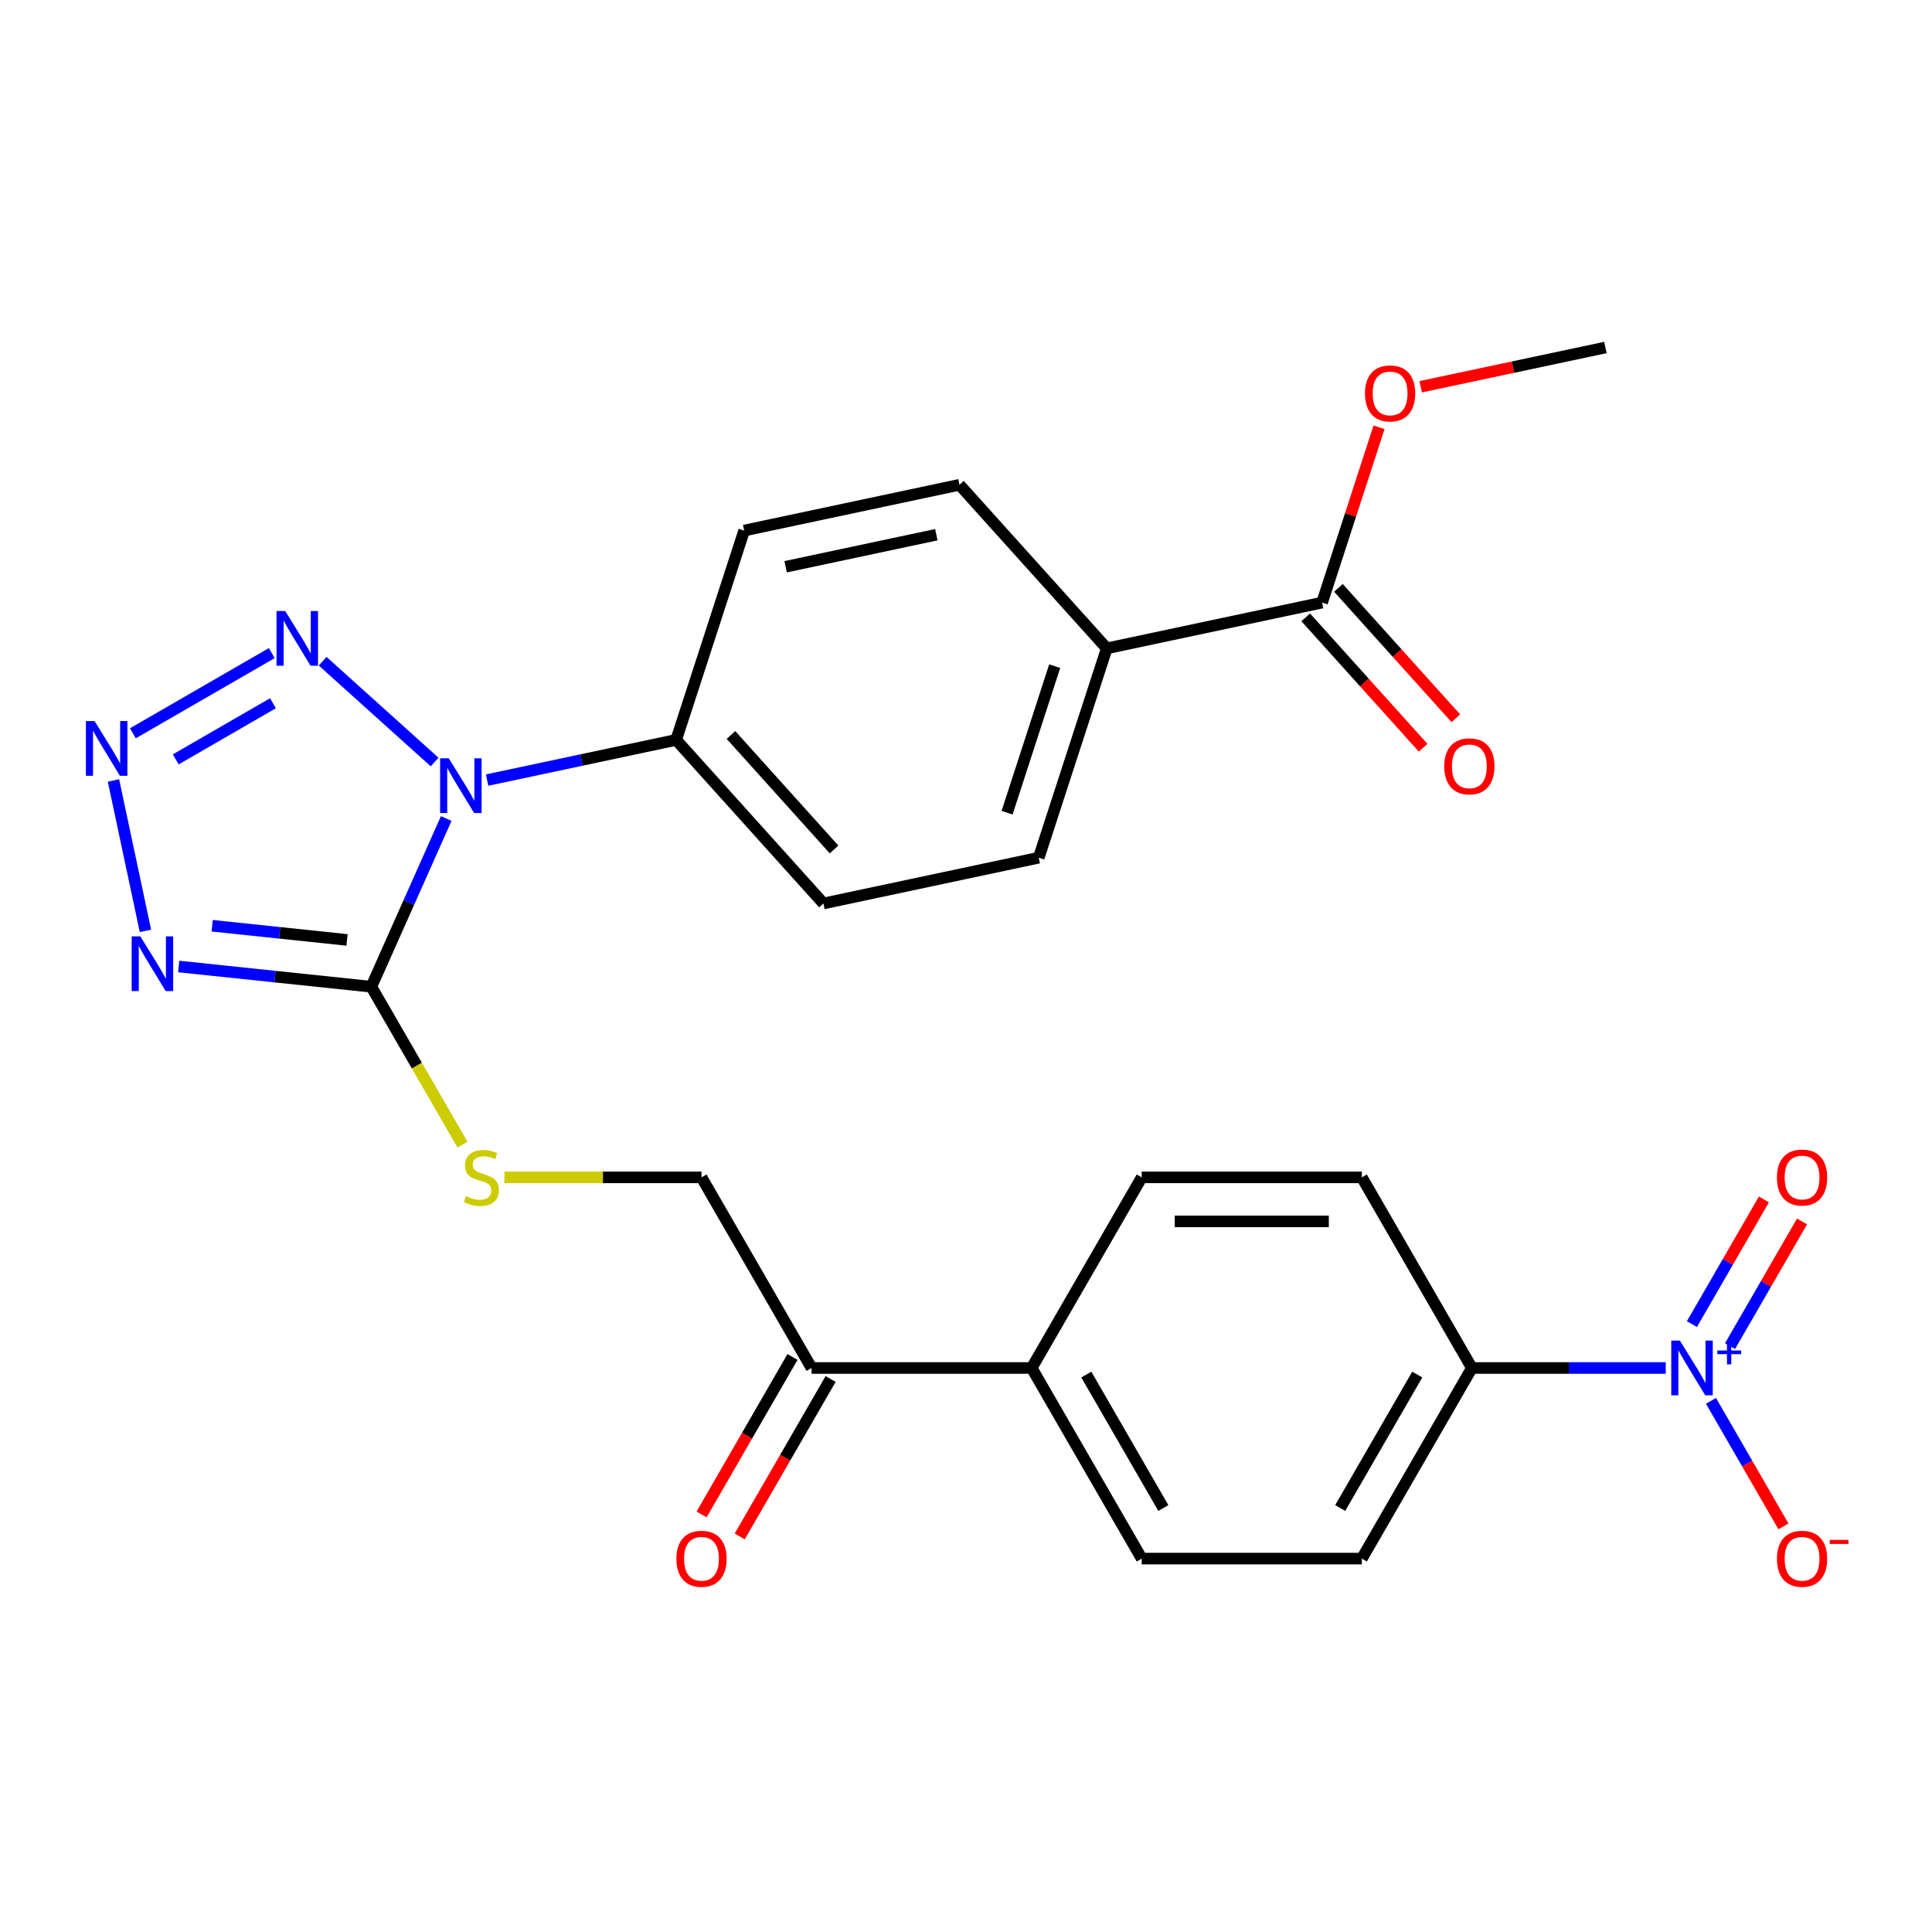 <?xml version='1.0' encoding='iso-8859-1'?>
<svg version='1.1' baseProfile='full'
              xmlns='http://www.w3.org/2000/svg'
                      xmlns:rdkit='http://www.rdkit.org/xml'
                      xmlns:xlink='http://www.w3.org/1999/xlink'
                  xml:space='preserve'
width='1000px' height='1000px' viewBox='0 0 1000 1000'>
<!-- END OF HEADER -->
<rect style='opacity:1.0;fill:#FFFFFF;stroke:none' width='1000' height='1000' x='0' y='0'> </rect>
<path class='bond-0' d='M 230.967,423.663 L 211.583,467.199' style='fill:none;fill-rule:evenodd;stroke:#0000FF;stroke-width:6px;stroke-linecap:butt;stroke-linejoin:miter;stroke-opacity:1' />
<path class='bond-0' d='M 211.583,467.199 L 192.2,510.735' style='fill:none;fill-rule:evenodd;stroke:#000000;stroke-width:6px;stroke-linecap:butt;stroke-linejoin:miter;stroke-opacity:1' />
<path class='bond-3' d='M 224.951,394.42 L 167.004,342.244' style='fill:none;fill-rule:evenodd;stroke:#0000FF;stroke-width:6px;stroke-linecap:butt;stroke-linejoin:miter;stroke-opacity:1' />
<path class='bond-6' d='M 252.128,403.766 L 301.054,393.367' style='fill:none;fill-rule:evenodd;stroke:#0000FF;stroke-width:6px;stroke-linecap:butt;stroke-linejoin:miter;stroke-opacity:1' />
<path class='bond-6' d='M 301.054,393.367 L 349.98,382.967' style='fill:none;fill-rule:evenodd;stroke:#000000;stroke-width:6px;stroke-linecap:butt;stroke-linejoin:miter;stroke-opacity:1' />
<path class='bond-1' d='M 192.2,510.735 L 142.341,505.494' style='fill:none;fill-rule:evenodd;stroke:#000000;stroke-width:6px;stroke-linecap:butt;stroke-linejoin:miter;stroke-opacity:1' />
<path class='bond-1' d='M 142.341,505.494 L 92.482,500.254' style='fill:none;fill-rule:evenodd;stroke:#0000FF;stroke-width:6px;stroke-linecap:butt;stroke-linejoin:miter;stroke-opacity:1' />
<path class='bond-1' d='M 179.624,486.502 L 144.723,482.833' style='fill:none;fill-rule:evenodd;stroke:#000000;stroke-width:6px;stroke-linecap:butt;stroke-linejoin:miter;stroke-opacity:1' />
<path class='bond-1' d='M 144.723,482.833 L 109.822,479.165' style='fill:none;fill-rule:evenodd;stroke:#0000FF;stroke-width:6px;stroke-linecap:butt;stroke-linejoin:miter;stroke-opacity:1' />
<path class='bond-5' d='M 192.2,510.735 L 215.784,551.584' style='fill:none;fill-rule:evenodd;stroke:#000000;stroke-width:6px;stroke-linecap:butt;stroke-linejoin:miter;stroke-opacity:1' />
<path class='bond-5' d='M 215.784,551.584 L 239.368,592.433' style='fill:none;fill-rule:evenodd;stroke:#CCCC00;stroke-width:6px;stroke-linecap:butt;stroke-linejoin:miter;stroke-opacity:1' />
<path class='bond-27' d='M 75.279,481.818 L 58.73,403.959' style='fill:none;fill-rule:evenodd;stroke:#0000FF;stroke-width:6px;stroke-linecap:butt;stroke-linejoin:miter;stroke-opacity:1' />
<path class='bond-2' d='M 68.795,379.54 L 140.677,338.039' style='fill:none;fill-rule:evenodd;stroke:#0000FF;stroke-width:6px;stroke-linecap:butt;stroke-linejoin:miter;stroke-opacity:1' />
<path class='bond-2' d='M 90.97,393.048 L 141.288,363.998' style='fill:none;fill-rule:evenodd;stroke:#0000FF;stroke-width:6px;stroke-linecap:butt;stroke-linejoin:miter;stroke-opacity:1' />
<path class='bond-4' d='M 862.191,708.067 L 812.021,708.067' style='fill:none;fill-rule:evenodd;stroke:#0000FF;stroke-width:6px;stroke-linecap:butt;stroke-linejoin:miter;stroke-opacity:1' />
<path class='bond-4' d='M 812.021,708.067 L 761.85,708.067' style='fill:none;fill-rule:evenodd;stroke:#000000;stroke-width:6px;stroke-linecap:butt;stroke-linejoin:miter;stroke-opacity:1' />
<path class='bond-9' d='M 885.599,725.076 L 904.358,757.566' style='fill:none;fill-rule:evenodd;stroke:#0000FF;stroke-width:6px;stroke-linecap:butt;stroke-linejoin:miter;stroke-opacity:1' />
<path class='bond-9' d='M 904.358,757.566 L 923.116,790.056' style='fill:none;fill-rule:evenodd;stroke:#FF0000;stroke-width:6px;stroke-linecap:butt;stroke-linejoin:miter;stroke-opacity:1' />
<path class='bond-11' d='M 895.466,696.756 L 914.097,664.485' style='fill:none;fill-rule:evenodd;stroke:#0000FF;stroke-width:6px;stroke-linecap:butt;stroke-linejoin:miter;stroke-opacity:1' />
<path class='bond-11' d='M 914.097,664.485 L 932.729,632.215' style='fill:none;fill-rule:evenodd;stroke:#FF0000;stroke-width:6px;stroke-linecap:butt;stroke-linejoin:miter;stroke-opacity:1' />
<path class='bond-11' d='M 875.733,685.363 L 894.364,653.092' style='fill:none;fill-rule:evenodd;stroke:#0000FF;stroke-width:6px;stroke-linecap:butt;stroke-linejoin:miter;stroke-opacity:1' />
<path class='bond-11' d='M 894.364,653.092 L 912.995,620.822' style='fill:none;fill-rule:evenodd;stroke:#FF0000;stroke-width:6px;stroke-linecap:butt;stroke-linejoin:miter;stroke-opacity:1' />
<path class='bond-14' d='M 261.093,609.401 L 312.094,609.401' style='fill:none;fill-rule:evenodd;stroke:#CCCC00;stroke-width:6px;stroke-linecap:butt;stroke-linejoin:miter;stroke-opacity:1' />
<path class='bond-14' d='M 312.094,609.401 L 363.095,609.401' style='fill:none;fill-rule:evenodd;stroke:#000000;stroke-width:6px;stroke-linecap:butt;stroke-linejoin:miter;stroke-opacity:1' />
<path class='bond-16' d='M 349.98,382.967 L 385.186,274.613' style='fill:none;fill-rule:evenodd;stroke:#000000;stroke-width:6px;stroke-linecap:butt;stroke-linejoin:miter;stroke-opacity:1' />
<path class='bond-17' d='M 349.98,382.967 L 426.214,467.634' style='fill:none;fill-rule:evenodd;stroke:#000000;stroke-width:6px;stroke-linecap:butt;stroke-linejoin:miter;stroke-opacity:1' />
<path class='bond-17' d='M 378.348,380.42 L 431.712,439.687' style='fill:none;fill-rule:evenodd;stroke:#000000;stroke-width:6px;stroke-linecap:butt;stroke-linejoin:miter;stroke-opacity:1' />
<path class='bond-7' d='M 684.301,311.905 L 572.86,335.593' style='fill:none;fill-rule:evenodd;stroke:#000000;stroke-width:6px;stroke-linecap:butt;stroke-linejoin:miter;stroke-opacity:1' />
<path class='bond-15' d='M 675.834,319.529 L 706.222,353.278' style='fill:none;fill-rule:evenodd;stroke:#000000;stroke-width:6px;stroke-linecap:butt;stroke-linejoin:miter;stroke-opacity:1' />
<path class='bond-15' d='M 706.222,353.278 L 736.61,387.027' style='fill:none;fill-rule:evenodd;stroke:#FF0000;stroke-width:6px;stroke-linecap:butt;stroke-linejoin:miter;stroke-opacity:1' />
<path class='bond-15' d='M 692.767,304.282 L 723.155,338.031' style='fill:none;fill-rule:evenodd;stroke:#000000;stroke-width:6px;stroke-linecap:butt;stroke-linejoin:miter;stroke-opacity:1' />
<path class='bond-15' d='M 723.155,338.031 L 753.543,371.78' style='fill:none;fill-rule:evenodd;stroke:#FF0000;stroke-width:6px;stroke-linecap:butt;stroke-linejoin:miter;stroke-opacity:1' />
<path class='bond-25' d='M 684.301,311.905 L 699.043,266.532' style='fill:none;fill-rule:evenodd;stroke:#000000;stroke-width:6px;stroke-linecap:butt;stroke-linejoin:miter;stroke-opacity:1' />
<path class='bond-25' d='M 699.043,266.532 L 713.786,221.16' style='fill:none;fill-rule:evenodd;stroke:#FF0000;stroke-width:6px;stroke-linecap:butt;stroke-linejoin:miter;stroke-opacity:1' />
<path class='bond-8' d='M 761.85,708.067 L 704.885,806.734' style='fill:none;fill-rule:evenodd;stroke:#000000;stroke-width:6px;stroke-linecap:butt;stroke-linejoin:miter;stroke-opacity:1' />
<path class='bond-8' d='M 733.572,711.474 L 693.696,780.541' style='fill:none;fill-rule:evenodd;stroke:#000000;stroke-width:6px;stroke-linecap:butt;stroke-linejoin:miter;stroke-opacity:1' />
<path class='bond-29' d='M 761.85,708.067 L 704.885,609.401' style='fill:none;fill-rule:evenodd;stroke:#000000;stroke-width:6px;stroke-linecap:butt;stroke-linejoin:miter;stroke-opacity:1' />
<path class='bond-10' d='M 420.06,708.067 L 363.095,609.401' style='fill:none;fill-rule:evenodd;stroke:#000000;stroke-width:6px;stroke-linecap:butt;stroke-linejoin:miter;stroke-opacity:1' />
<path class='bond-13' d='M 420.06,708.067 L 533.99,708.067' style='fill:none;fill-rule:evenodd;stroke:#000000;stroke-width:6px;stroke-linecap:butt;stroke-linejoin:miter;stroke-opacity:1' />
<path class='bond-18' d='M 410.193,702.371 L 386.667,743.12' style='fill:none;fill-rule:evenodd;stroke:#000000;stroke-width:6px;stroke-linecap:butt;stroke-linejoin:miter;stroke-opacity:1' />
<path class='bond-18' d='M 386.667,743.12 L 363.14,783.869' style='fill:none;fill-rule:evenodd;stroke:#FF0000;stroke-width:6px;stroke-linecap:butt;stroke-linejoin:miter;stroke-opacity:1' />
<path class='bond-18' d='M 429.927,713.764 L 406.4,754.513' style='fill:none;fill-rule:evenodd;stroke:#000000;stroke-width:6px;stroke-linecap:butt;stroke-linejoin:miter;stroke-opacity:1' />
<path class='bond-18' d='M 406.4,754.513 L 382.874,795.262' style='fill:none;fill-rule:evenodd;stroke:#FF0000;stroke-width:6px;stroke-linecap:butt;stroke-linejoin:miter;stroke-opacity:1' />
<path class='bond-12' d='M 572.86,335.593 L 537.654,443.946' style='fill:none;fill-rule:evenodd;stroke:#000000;stroke-width:6px;stroke-linecap:butt;stroke-linejoin:miter;stroke-opacity:1' />
<path class='bond-12' d='M 545.909,344.804 L 521.264,420.652' style='fill:none;fill-rule:evenodd;stroke:#000000;stroke-width:6px;stroke-linecap:butt;stroke-linejoin:miter;stroke-opacity:1' />
<path class='bond-28' d='M 572.86,335.593 L 496.626,250.926' style='fill:none;fill-rule:evenodd;stroke:#000000;stroke-width:6px;stroke-linecap:butt;stroke-linejoin:miter;stroke-opacity:1' />
<path class='bond-23' d='M 533.99,708.067 L 590.955,609.401' style='fill:none;fill-rule:evenodd;stroke:#000000;stroke-width:6px;stroke-linecap:butt;stroke-linejoin:miter;stroke-opacity:1' />
<path class='bond-24' d='M 533.99,708.067 L 590.955,806.734' style='fill:none;fill-rule:evenodd;stroke:#000000;stroke-width:6px;stroke-linecap:butt;stroke-linejoin:miter;stroke-opacity:1' />
<path class='bond-24' d='M 562.268,711.474 L 602.143,780.541' style='fill:none;fill-rule:evenodd;stroke:#000000;stroke-width:6px;stroke-linecap:butt;stroke-linejoin:miter;stroke-opacity:1' />
<path class='bond-21' d='M 385.186,274.613 L 496.626,250.926' style='fill:none;fill-rule:evenodd;stroke:#000000;stroke-width:6px;stroke-linecap:butt;stroke-linejoin:miter;stroke-opacity:1' />
<path class='bond-21' d='M 406.64,293.348 L 484.648,276.767' style='fill:none;fill-rule:evenodd;stroke:#000000;stroke-width:6px;stroke-linecap:butt;stroke-linejoin:miter;stroke-opacity:1' />
<path class='bond-22' d='M 426.214,467.634 L 537.654,443.946' style='fill:none;fill-rule:evenodd;stroke:#000000;stroke-width:6px;stroke-linecap:butt;stroke-linejoin:miter;stroke-opacity:1' />
<path class='bond-19' d='M 704.885,609.401 L 590.955,609.401' style='fill:none;fill-rule:evenodd;stroke:#000000;stroke-width:6px;stroke-linecap:butt;stroke-linejoin:miter;stroke-opacity:1' />
<path class='bond-19' d='M 687.795,632.187 L 608.044,632.187' style='fill:none;fill-rule:evenodd;stroke:#000000;stroke-width:6px;stroke-linecap:butt;stroke-linejoin:miter;stroke-opacity:1' />
<path class='bond-20' d='M 704.885,806.734 L 590.955,806.734' style='fill:none;fill-rule:evenodd;stroke:#000000;stroke-width:6px;stroke-linecap:butt;stroke-linejoin:miter;stroke-opacity:1' />
<path class='bond-26' d='M 735.355,200.183 L 783.151,190.023' style='fill:none;fill-rule:evenodd;stroke:#FF0000;stroke-width:6px;stroke-linecap:butt;stroke-linejoin:miter;stroke-opacity:1' />
<path class='bond-26' d='M 783.151,190.023 L 830.947,179.864' style='fill:none;fill-rule:evenodd;stroke:#000000;stroke-width:6px;stroke-linecap:butt;stroke-linejoin:miter;stroke-opacity:1' />
<path  class='atom-0' d='M 232.279 392.495
L 241.559 407.495
Q 242.479 408.975, 243.959 411.655
Q 245.439 414.335, 245.519 414.495
L 245.519 392.495
L 249.279 392.495
L 249.279 420.815
L 245.399 420.815
L 235.439 404.415
Q 234.279 402.495, 233.039 400.295
Q 231.839 398.095, 231.479 397.415
L 231.479 420.815
L 227.799 420.815
L 227.799 392.495
L 232.279 392.495
' fill='#0000FF'/>
<path  class='atom-2' d='M 72.634 484.666
L 81.914 499.666
Q 82.834 501.146, 84.314 503.826
Q 85.794 506.506, 85.874 506.666
L 85.874 484.666
L 89.634 484.666
L 89.634 512.986
L 85.754 512.986
L 75.794 496.586
Q 74.634 494.666, 73.394 492.466
Q 72.194 490.266, 71.834 489.586
L 71.834 512.986
L 68.154 512.986
L 68.154 484.666
L 72.634 484.666
' fill='#0000FF'/>
<path  class='atom-3' d='M 48.947 373.226
L 58.227 388.226
Q 59.147 389.706, 60.627 392.386
Q 62.107 395.066, 62.187 395.226
L 62.187 373.226
L 65.947 373.226
L 65.947 401.546
L 62.067 401.546
L 52.107 385.146
Q 50.947 383.226, 49.707 381.026
Q 48.507 378.826, 48.147 378.146
L 48.147 401.546
L 44.467 401.546
L 44.467 373.226
L 48.947 373.226
' fill='#0000FF'/>
<path  class='atom-4' d='M 147.613 316.261
L 156.893 331.261
Q 157.813 332.741, 159.293 335.421
Q 160.773 338.101, 160.853 338.261
L 160.853 316.261
L 164.613 316.261
L 164.613 344.581
L 160.733 344.581
L 150.773 328.181
Q 149.613 326.261, 148.373 324.061
Q 147.173 321.861, 146.813 321.181
L 146.813 344.581
L 143.133 344.581
L 143.133 316.261
L 147.613 316.261
' fill='#0000FF'/>
<path  class='atom-5' d='M 869.52 693.907
L 878.8 708.907
Q 879.72 710.387, 881.2 713.067
Q 882.68 715.747, 882.76 715.907
L 882.76 693.907
L 886.52 693.907
L 886.52 722.227
L 882.64 722.227
L 872.68 705.827
Q 871.52 703.907, 870.28 701.707
Q 869.08 699.507, 868.72 698.827
L 868.72 722.227
L 865.04 722.227
L 865.04 693.907
L 869.52 693.907
' fill='#0000FF'/>
<path  class='atom-5' d='M 888.896 699.012
L 893.885 699.012
L 893.885 693.758
L 896.103 693.758
L 896.103 699.012
L 901.225 699.012
L 901.225 700.913
L 896.103 700.913
L 896.103 706.193
L 893.885 706.193
L 893.885 700.913
L 888.896 700.913
L 888.896 699.012
' fill='#0000FF'/>
<path  class='atom-6' d='M 241.165 619.121
Q 241.485 619.241, 242.805 619.801
Q 244.125 620.361, 245.565 620.721
Q 247.045 621.041, 248.485 621.041
Q 251.165 621.041, 252.725 619.761
Q 254.285 618.441, 254.285 616.161
Q 254.285 614.601, 253.485 613.641
Q 252.725 612.681, 251.525 612.161
Q 250.325 611.641, 248.325 611.041
Q 245.805 610.281, 244.285 609.561
Q 242.805 608.841, 241.725 607.321
Q 240.685 605.801, 240.685 603.241
Q 240.685 599.681, 243.085 597.481
Q 245.525 595.281, 250.325 595.281
Q 253.605 595.281, 257.325 596.841
L 256.405 599.921
Q 253.005 598.521, 250.445 598.521
Q 247.685 598.521, 246.165 599.681
Q 244.645 600.801, 244.685 602.761
Q 244.685 604.281, 245.445 605.201
Q 246.245 606.121, 247.365 606.641
Q 248.525 607.161, 250.445 607.761
Q 253.005 608.561, 254.525 609.361
Q 256.045 610.161, 257.125 611.801
Q 258.245 613.401, 258.245 616.161
Q 258.245 620.081, 255.605 622.201
Q 253.005 624.281, 248.645 624.281
Q 246.125 624.281, 244.205 623.721
Q 242.325 623.201, 240.085 622.281
L 241.165 619.121
' fill='#CCCC00'/>
<path  class='atom-10' d='M 919.745 806.814
Q 919.745 800.014, 923.105 796.214
Q 926.465 792.414, 932.745 792.414
Q 939.025 792.414, 942.385 796.214
Q 945.745 800.014, 945.745 806.814
Q 945.745 813.694, 942.345 817.614
Q 938.945 821.494, 932.745 821.494
Q 926.505 821.494, 923.105 817.614
Q 919.745 813.734, 919.745 806.814
M 932.745 818.294
Q 937.065 818.294, 939.385 815.414
Q 941.745 812.494, 941.745 806.814
Q 941.745 801.254, 939.385 798.454
Q 937.065 795.614, 932.745 795.614
Q 928.425 795.614, 926.065 798.414
Q 923.745 801.214, 923.745 806.814
Q 923.745 812.534, 926.065 815.414
Q 928.425 818.294, 932.745 818.294
' fill='#FF0000'/>
<path  class='atom-10' d='M 947.065 797.036
L 956.754 797.036
L 956.754 799.148
L 947.065 799.148
L 947.065 797.036
' fill='#FF0000'/>
<path  class='atom-12' d='M 919.745 609.481
Q 919.745 602.681, 923.105 598.881
Q 926.465 595.081, 932.745 595.081
Q 939.025 595.081, 942.385 598.881
Q 945.745 602.681, 945.745 609.481
Q 945.745 616.361, 942.345 620.281
Q 938.945 624.161, 932.745 624.161
Q 926.505 624.161, 923.105 620.281
Q 919.745 616.401, 919.745 609.481
M 932.745 620.961
Q 937.065 620.961, 939.385 618.081
Q 941.745 615.161, 941.745 609.481
Q 941.745 603.921, 939.385 601.121
Q 937.065 598.281, 932.745 598.281
Q 928.425 598.281, 926.065 601.081
Q 923.745 603.881, 923.745 609.481
Q 923.745 615.201, 926.065 618.081
Q 928.425 620.961, 932.745 620.961
' fill='#FF0000'/>
<path  class='atom-16' d='M 747.535 396.652
Q 747.535 389.852, 750.895 386.052
Q 754.255 382.252, 760.535 382.252
Q 766.815 382.252, 770.175 386.052
Q 773.535 389.852, 773.535 396.652
Q 773.535 403.532, 770.135 407.452
Q 766.735 411.332, 760.535 411.332
Q 754.295 411.332, 750.895 407.452
Q 747.535 403.572, 747.535 396.652
M 760.535 408.132
Q 764.855 408.132, 767.175 405.252
Q 769.535 402.332, 769.535 396.652
Q 769.535 391.092, 767.175 388.292
Q 764.855 385.452, 760.535 385.452
Q 756.215 385.452, 753.855 388.252
Q 751.535 391.052, 751.535 396.652
Q 751.535 402.372, 753.855 405.252
Q 756.215 408.132, 760.535 408.132
' fill='#FF0000'/>
<path  class='atom-19' d='M 350.095 806.814
Q 350.095 800.014, 353.455 796.214
Q 356.815 792.414, 363.095 792.414
Q 369.375 792.414, 372.735 796.214
Q 376.095 800.014, 376.095 806.814
Q 376.095 813.694, 372.695 817.614
Q 369.295 821.494, 363.095 821.494
Q 356.855 821.494, 353.455 817.614
Q 350.095 813.734, 350.095 806.814
M 363.095 818.294
Q 367.415 818.294, 369.735 815.414
Q 372.095 812.494, 372.095 806.814
Q 372.095 801.254, 369.735 798.454
Q 367.415 795.614, 363.095 795.614
Q 358.775 795.614, 356.415 798.414
Q 354.095 801.214, 354.095 806.814
Q 354.095 812.534, 356.415 815.414
Q 358.775 818.294, 363.095 818.294
' fill='#FF0000'/>
<path  class='atom-26' d='M 706.507 203.631
Q 706.507 196.831, 709.867 193.031
Q 713.227 189.231, 719.507 189.231
Q 725.787 189.231, 729.147 193.031
Q 732.507 196.831, 732.507 203.631
Q 732.507 210.511, 729.107 214.431
Q 725.707 218.311, 719.507 218.311
Q 713.267 218.311, 709.867 214.431
Q 706.507 210.551, 706.507 203.631
M 719.507 215.111
Q 723.827 215.111, 726.147 212.231
Q 728.507 209.311, 728.507 203.631
Q 728.507 198.071, 726.147 195.271
Q 723.827 192.431, 719.507 192.431
Q 715.187 192.431, 712.827 195.231
Q 710.507 198.031, 710.507 203.631
Q 710.507 209.351, 712.827 212.231
Q 715.187 215.111, 719.507 215.111
' fill='#FF0000'/>
</svg>
